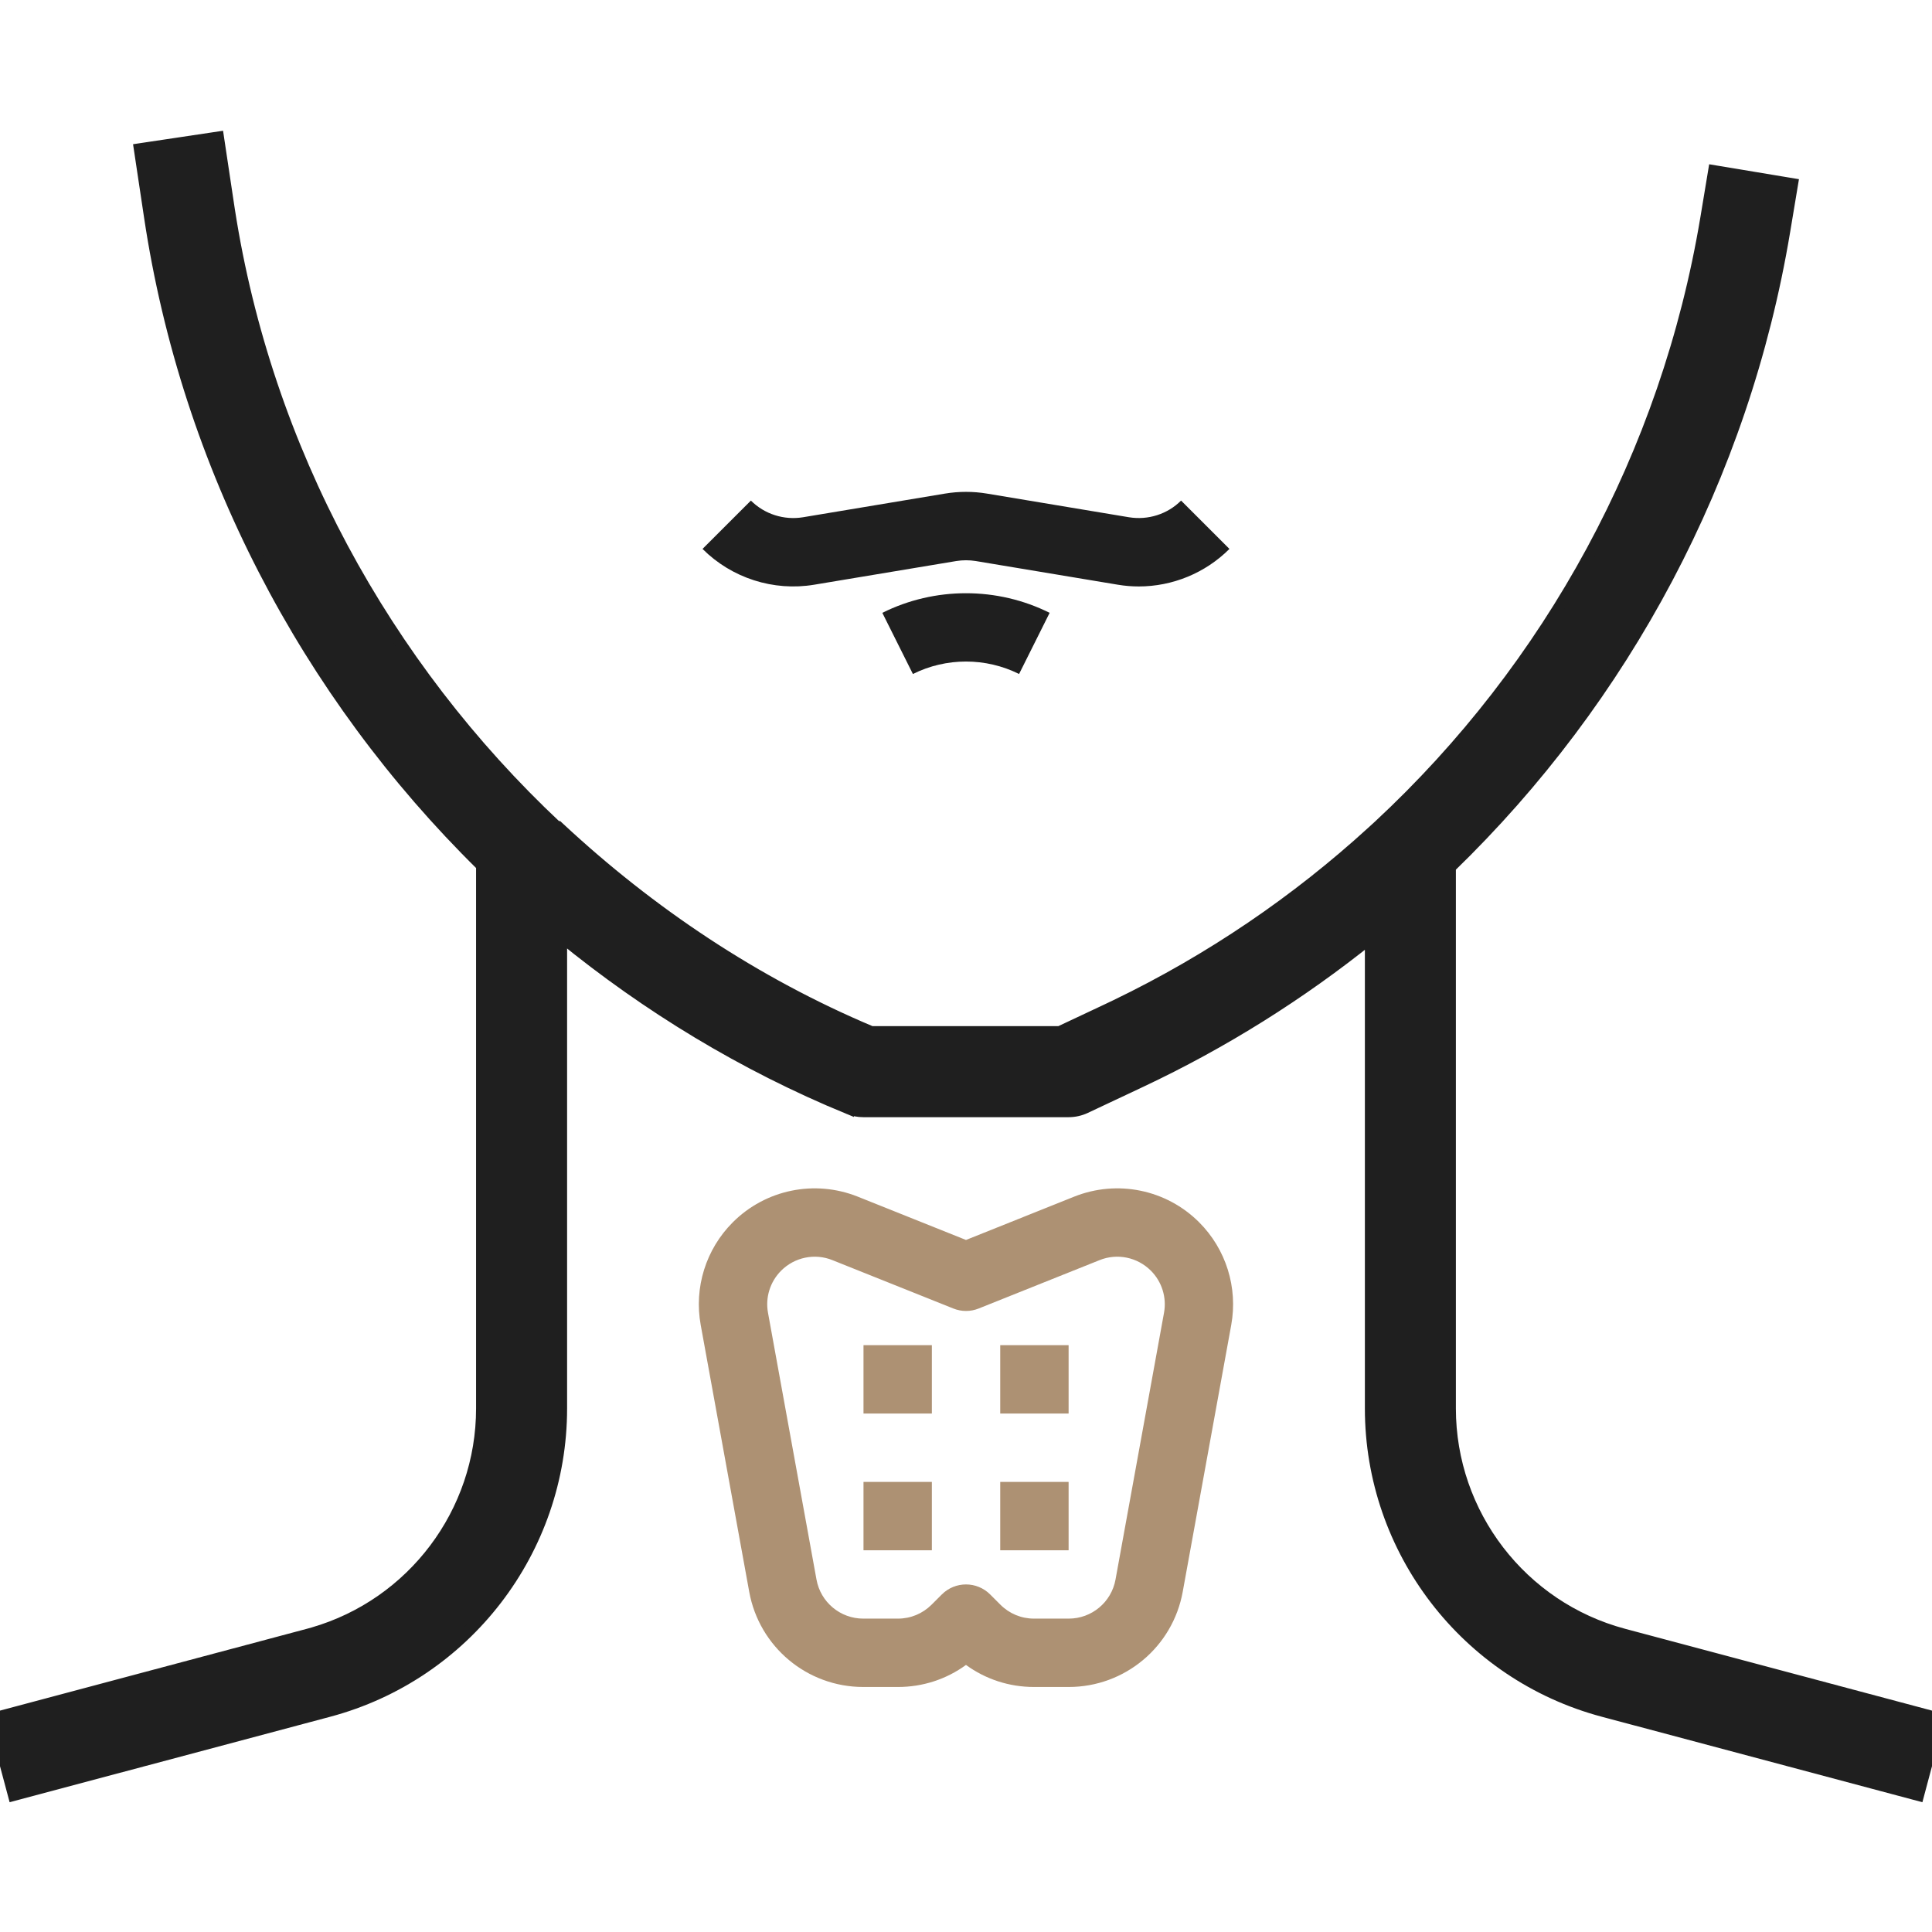 <?xml version="1.0" encoding="utf-8"?>
<svg xmlns="http://www.w3.org/2000/svg" fill="none" height="512" viewBox="0 0 512 512" width="512">
<g clip-path="url(#clip0_223_86)">
<path d="M58.074 37.837L60.548 54.307L60.776 55.806C70.608 118.999 101.911 176.322 147.542 219.095H147.873L148.305 219.496C172.277 241.805 200.082 260.474 230.922 273.44H280.806L293.286 267.568L295.72 266.408C320.795 254.31 343.623 238.735 363.693 220.394L365.387 218.845C410.71 176.756 441.66 120.392 452.097 57.826L453.936 46.739L454.181 45.259L455.661 45.505L473.535 48.476L475.015 48.722L474.769 50.202L472.921 61.3C462.078 126.38 430.493 185.126 384.324 229.843V373.271C384.324 401.273 403.227 425.882 430.291 433.099L512.387 454.985L513.836 455.372L513.449 456.821L508.776 474.321L508.39 475.771L506.94 475.384L424.846 453.497H424.845C388.55 443.81 363.207 410.819 363.207 373.269V248.606C344.665 263.492 324.273 276.338 302.275 286.688L302.276 286.688L287.672 293.564C286.257 294.23 284.725 294.568 283.174 294.568H228.819C227.455 294.568 226.082 294.307 224.796 293.767V293.768C197.034 282.343 171.543 266.831 148.786 248.229V373.271C148.786 410.821 123.443 443.812 87.157 453.499H87.156L5.062 475.386L3.612 475.772L3.226 474.323L-1.449 456.821L-1.837 455.372L-0.387 454.985L81.705 433.099L82.967 432.747C109.347 425.102 127.664 400.826 127.664 373.262V229.403C81.192 183.677 49.563 123.467 39.661 57.434V57.433L37.188 40.964L36.966 39.48L38.45 39.258L56.369 36.576L57.852 36.355L58.074 37.837Z" fill="#1F1F1F" stroke="#1F1F1F" stroke-width="3"/>
<path d="M312.996 132.659C309.4 136.265 304.245 137.895 299.208 137.08L261.576 130.811C257.871 130.195 254.12 130.195 250.415 130.811L212.792 137.08C207.773 137.904 202.6 136.265 198.995 132.659L186.176 145.469C193.913 153.197 204.974 156.757 215.772 154.954L253.404 148.685C255.125 148.404 256.883 148.404 258.604 148.685L296.236 154.954C298.084 155.262 299.932 155.416 301.78 155.416C310.712 155.416 319.409 151.874 325.814 145.469L312.996 132.659Z" fill="#1F1F1F"/>
<path d="M233.828 162.409L241.927 178.616C250.742 174.213 261.259 174.213 270.065 178.616L278.164 162.409C264.285 155.479 247.706 155.479 233.828 162.409Z" fill="#1F1F1F"/>
<path d="M317.789 323.926C309.101 315.229 296.092 312.566 284.669 317.123L255.997 328.601L227.315 317.123C215.882 312.566 202.891 315.23 194.195 323.926C187.065 331.056 183.886 341.229 185.697 351.14L198.552 421.847C201.206 436.46 213.916 447.068 228.774 447.068H237.969C244.537 447.068 250.788 445.021 255.997 441.225C261.206 445.021 267.457 447.068 274.025 447.068H283.22C298.077 447.068 310.778 436.46 313.432 421.847L326.287 351.149C328.09 341.229 324.919 331.056 317.789 323.926ZM308.477 347.897L295.622 418.604C294.526 424.601 289.317 428.95 283.22 428.95H274.025C270.655 428.95 267.493 427.636 265.12 425.263L262.402 422.545C260.635 420.778 258.316 419.891 255.997 419.891C253.678 419.891 251.359 420.779 249.592 422.545L246.874 425.263C244.491 427.636 241.33 428.95 237.969 428.95H228.774C222.686 428.95 217.468 424.602 216.381 418.604L203.526 347.888C202.783 343.83 204.088 339.671 207.014 336.736C210.583 333.176 215.91 332.061 220.594 333.946L252.636 346.765C254.792 347.635 257.211 347.635 259.367 346.765L291.4 333.946C296.075 332.062 301.41 333.167 304.989 336.736C307.915 339.662 309.219 343.829 308.477 347.897Z" fill="#AD9173"/>
<path d="M283.19 356.485H265.072V374.603H283.19V356.485Z" fill="#AD9173"/>
<path d="M246.954 356.485H228.836V374.603H246.954V356.485Z" fill="#AD9173"/>
<path d="M283.19 392.722H265.072V410.84H283.19V392.722Z" fill="#AD9173"/>
<path d="M246.954 392.722H228.836V410.84H246.954V392.722Z" fill="#AD9173"/>
</g>
<defs>
<clipPath id="clip0_223_86">
<rect fill="white" height="512" width="512"/>
</clipPath>
</defs>
</svg>